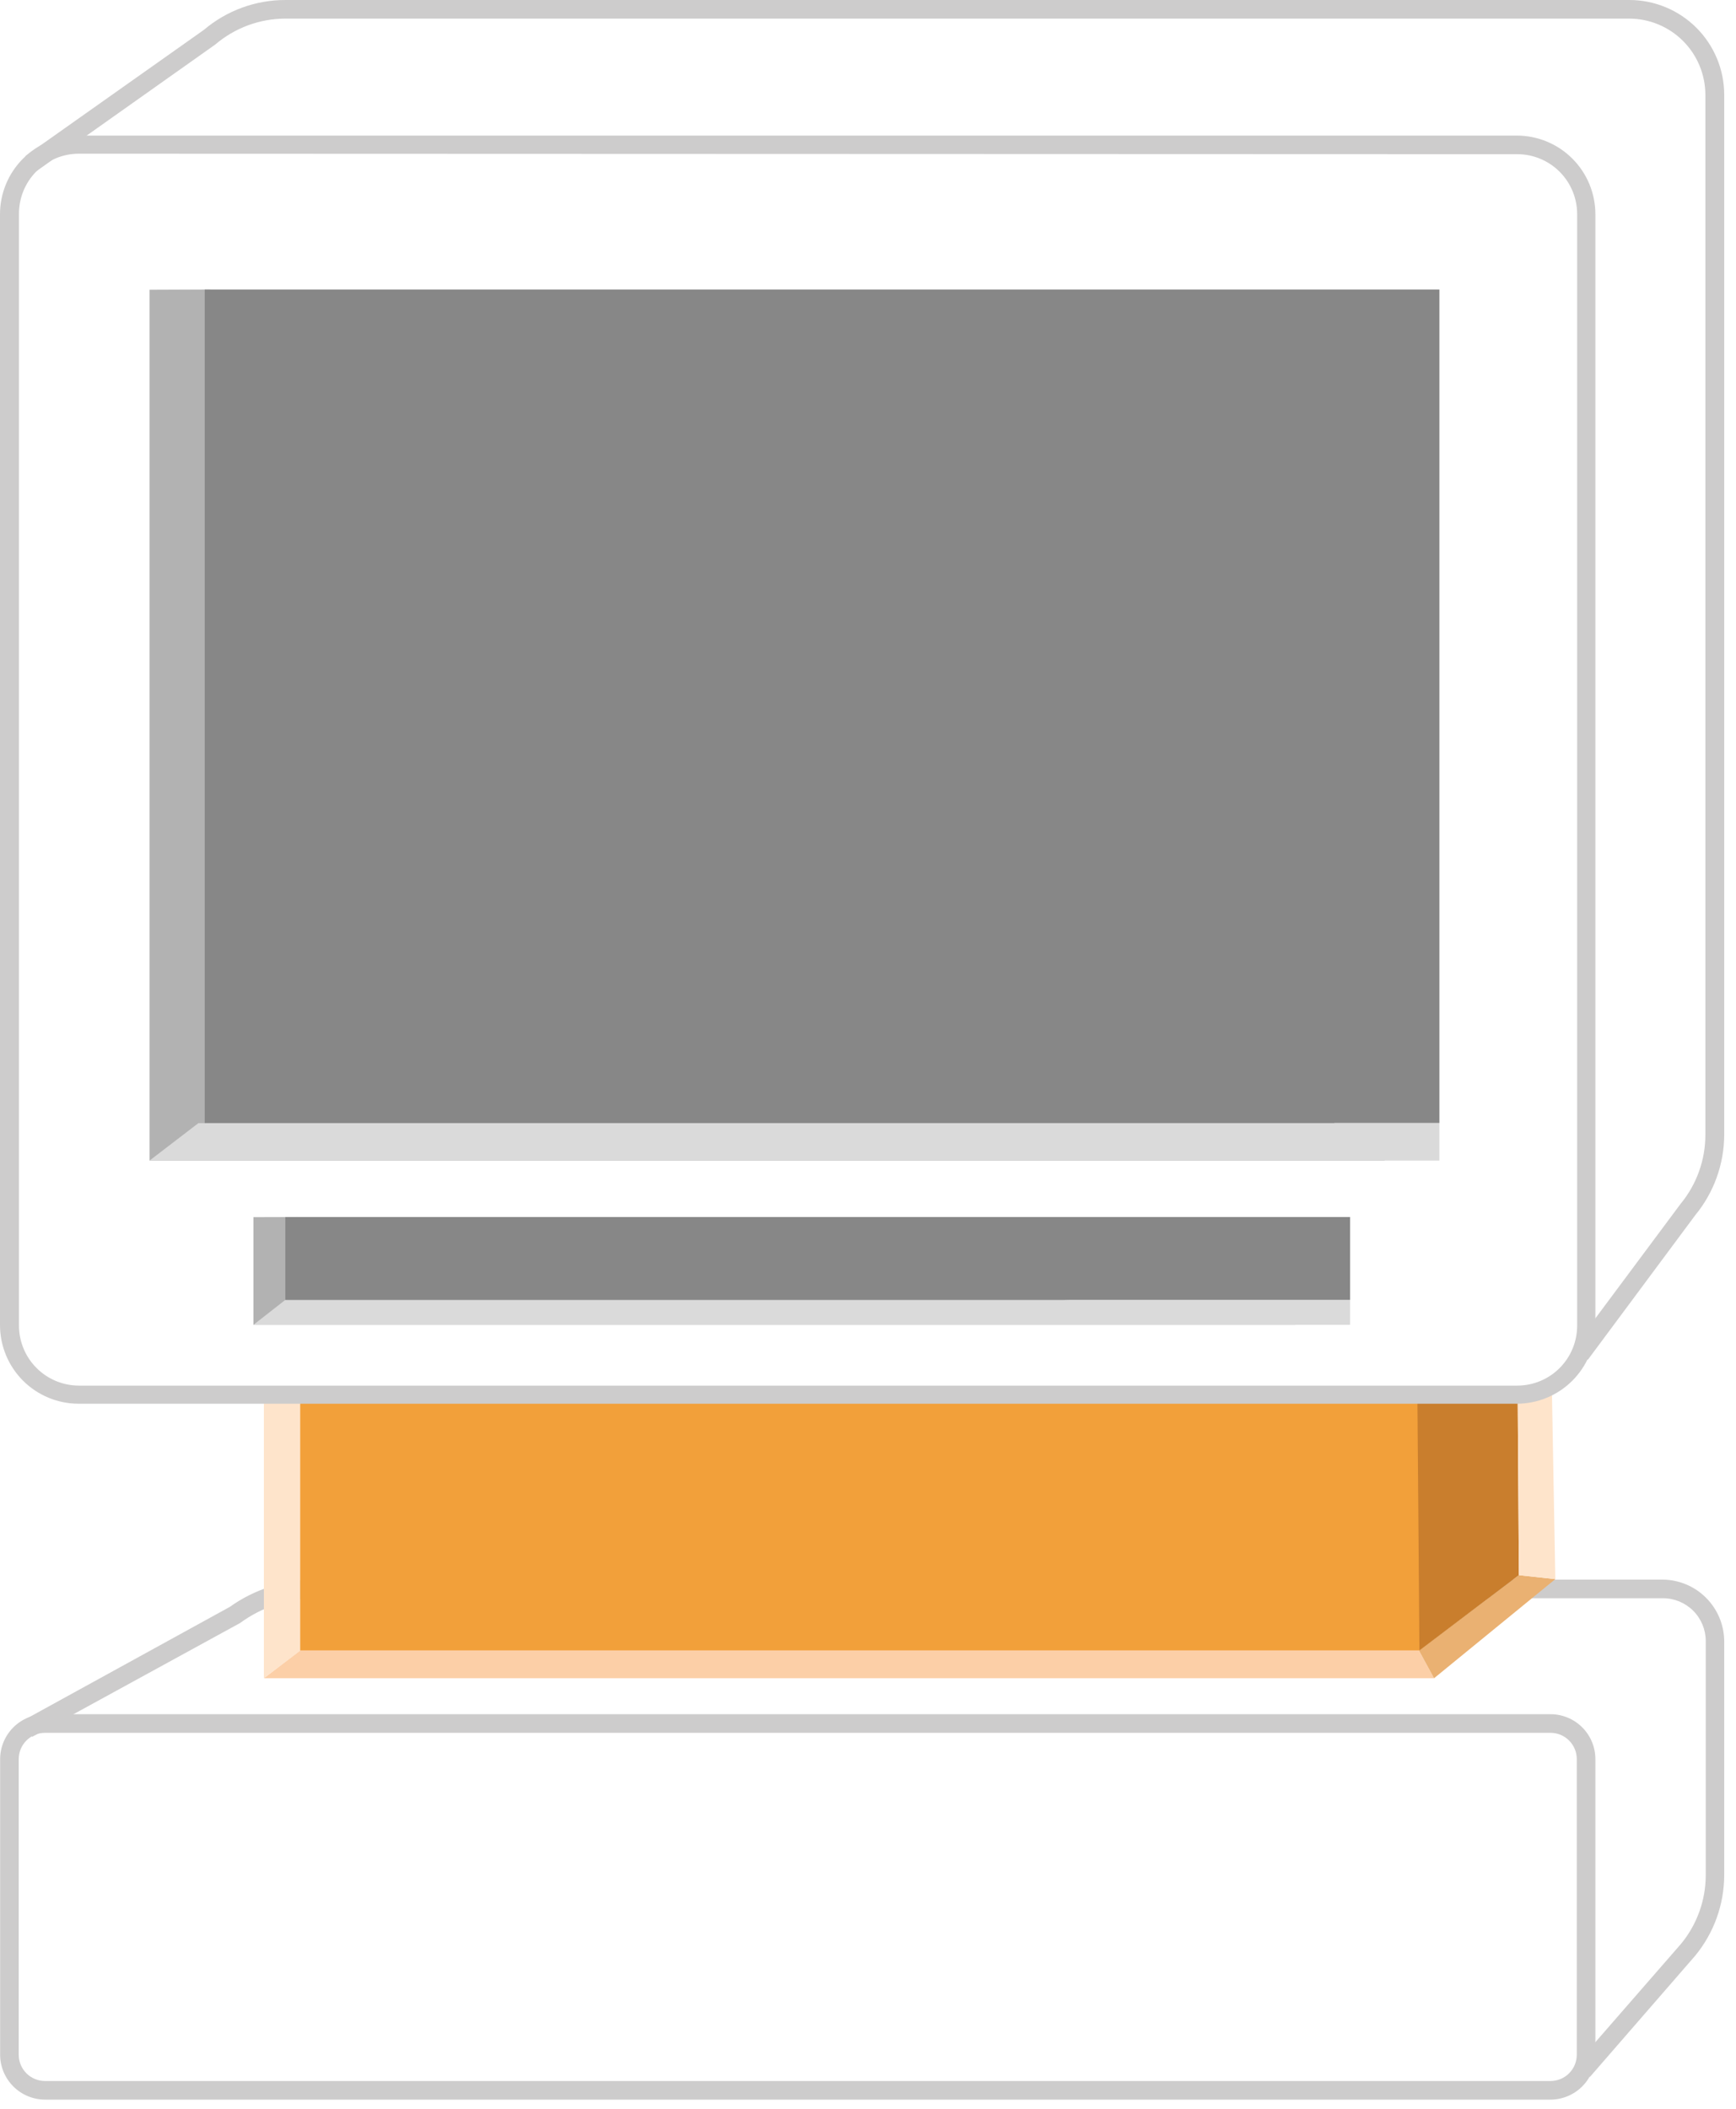 <?xml version="1.0" encoding="UTF-8"?> <svg xmlns="http://www.w3.org/2000/svg" width="140" height="170" viewBox="0 0 140 170" fill="none"><path d="M128.22 167.43L127.09 166.43L135.56 156.71C136.85 155.152 137.557 153.193 137.56 151.17V132.28C137.557 131.367 137.193 130.492 136.546 129.847C135.899 129.202 135.023 128.84 134.11 128.84H25.36C23.2 128.864 21.102 129.563 19.36 130.84L2.6 140.01L1.88 138.69L18.53 129.54C20.516 128.125 22.891 127.357 25.33 127.34H134.1C135.407 127.353 136.657 127.877 137.582 128.801C138.507 129.724 139.034 130.973 139.05 132.28V151.16C139.044 153.537 138.214 155.838 136.7 157.67L128.22 167.43Z" fill="#CDCCCC"></path><path d="M125.04 169.26H3.64C2.679 169.26 1.757 168.879 1.077 168.2C0.396 167.522 0.013 166.601 0.01 165.64V141.81C0.013 140.849 0.396 139.928 1.077 139.25C1.757 138.571 2.679 138.19 3.64 138.19H125.04C126 138.19 126.921 138.571 127.6 139.25C128.279 139.929 128.66 140.85 128.66 141.81V165.64C128.657 166.599 128.275 167.518 127.597 168.197C126.919 168.875 125.999 169.257 125.04 169.26V169.26ZM3.64 139.69C3.361 139.689 3.084 139.742 2.826 139.848C2.567 139.954 2.332 140.11 2.135 140.307C1.937 140.504 1.78 140.738 1.672 140.996C1.565 141.254 1.51 141.531 1.51 141.81V165.64C1.51 165.919 1.565 166.196 1.672 166.454C1.78 166.711 1.937 166.946 2.135 167.143C2.332 167.34 2.567 167.496 2.826 167.601C3.084 167.707 3.361 167.761 3.64 167.76H125.04C125.602 167.76 126.142 167.537 126.539 167.139C126.937 166.741 127.16 166.202 127.16 165.64V141.81C127.16 141.248 126.937 140.708 126.539 140.311C126.142 139.913 125.602 139.69 125.04 139.69H3.64Z" fill="#CDCCCC"></path><path d="M114.43 133.05L115.65 135.29H21.28L24.2 133.05" fill="#FCCFA7"></path><path d="M114.5 133.05H24.2V113.08H116.01L114.5 133.05Z" fill="#F2A03A"></path><path d="M115.65 135.29L125.43 127.3L122.49 126.98L114.43 133.05L115.65 135.29Z" fill="#EAB172"></path><path d="M114.47 133.05L122.49 126.98L122.39 111.77L114.31 113.08L114.47 133.05Z" fill="#C97E2D"></path><path d="M21.28 135.29V113.08H24.2V133.08L21.28 135.29Z" fill="#FEE4CB"></path><path d="M125.43 127.3L125.14 111.37L122.39 111.77L122.49 126.98L125.43 127.3Z" fill="#FEE4CB"></path><path d="M122.33 113.16H6.33C4.652 113.157 3.044 112.49 1.857 111.303C0.67 110.116 0.003 108.508 0 106.83V17.26C0.003 15.582 0.67 13.973 1.857 12.787C3.044 11.6 4.652 10.933 6.33 10.93H122.33C124.008 10.933 125.617 11.6 126.803 12.787C127.99 13.973 128.657 15.582 128.66 17.26V106.87C128.647 108.541 127.974 110.139 126.789 111.317C125.604 112.495 124.001 113.157 122.33 113.16V113.16ZM6.33 12.39C5.695 12.394 5.067 12.523 4.482 12.77C3.896 13.017 3.366 13.377 2.92 13.829C2.474 14.282 2.122 14.818 1.883 15.406C1.645 15.995 1.525 16.625 1.53 17.26V106.87C1.533 108.15 2.042 109.377 2.948 110.282C3.853 111.188 5.08 111.697 6.36 111.7H122.36C122.994 111.7 123.622 111.575 124.208 111.332C124.794 111.09 125.327 110.734 125.775 110.285C126.224 109.837 126.58 109.304 126.822 108.718C127.065 108.132 127.19 107.504 127.19 106.87V17.26C127.19 16.626 127.065 15.998 126.822 15.412C126.58 14.826 126.224 14.293 125.775 13.845C125.327 13.396 124.794 13.04 124.208 12.798C123.622 12.555 122.994 12.43 122.36 12.43L6.33 12.39Z" fill="#CDCCCC"></path><path d="M128.05 109.62L126.84 108.72L135.53 97.05C136.827 95.48 137.535 93.506 137.53 91.47V7.64C137.527 6.011 136.878 4.449 135.725 3.298C134.572 2.147 133.009 1.5 131.38 1.5H23.03C20.951 1.5 18.941 2.241 17.36 3.59L2.92 13.81L2.05 12.58L16.44 2.41C18.28 0.848 20.617 -0.006 23.03 3.71459e-05H131.4C133.427 3.5414e-05 135.371 0.805 136.806 2.237C138.24 3.67 139.047 5.613 139.05 7.64V91.47C139.044 93.847 138.214 96.148 136.7 97.98L128.05 109.62Z" fill="#CDCCCC"></path><path d="M111.7 93.56H12.06V23.36L16.94 23.34" fill="#B2B2B2"></path><path d="M116.08 90.54V93.56H12.06L16 90.54" fill="#DADADA"></path><path d="M116.08 23.34H16.51V90.53H116.08V23.34Z" fill="#878787"></path><path d="M104.5 106.8H20.44V98.12L23.95 98.11" fill="#B2B2B2"></path><path d="M108.88 104.79V106.8H20.44L23.01 104.79" fill="#DADADA"></path><path d="M108.88 98.11H23.01V104.79H108.88V98.11Z" fill="#878787"></path></svg> 